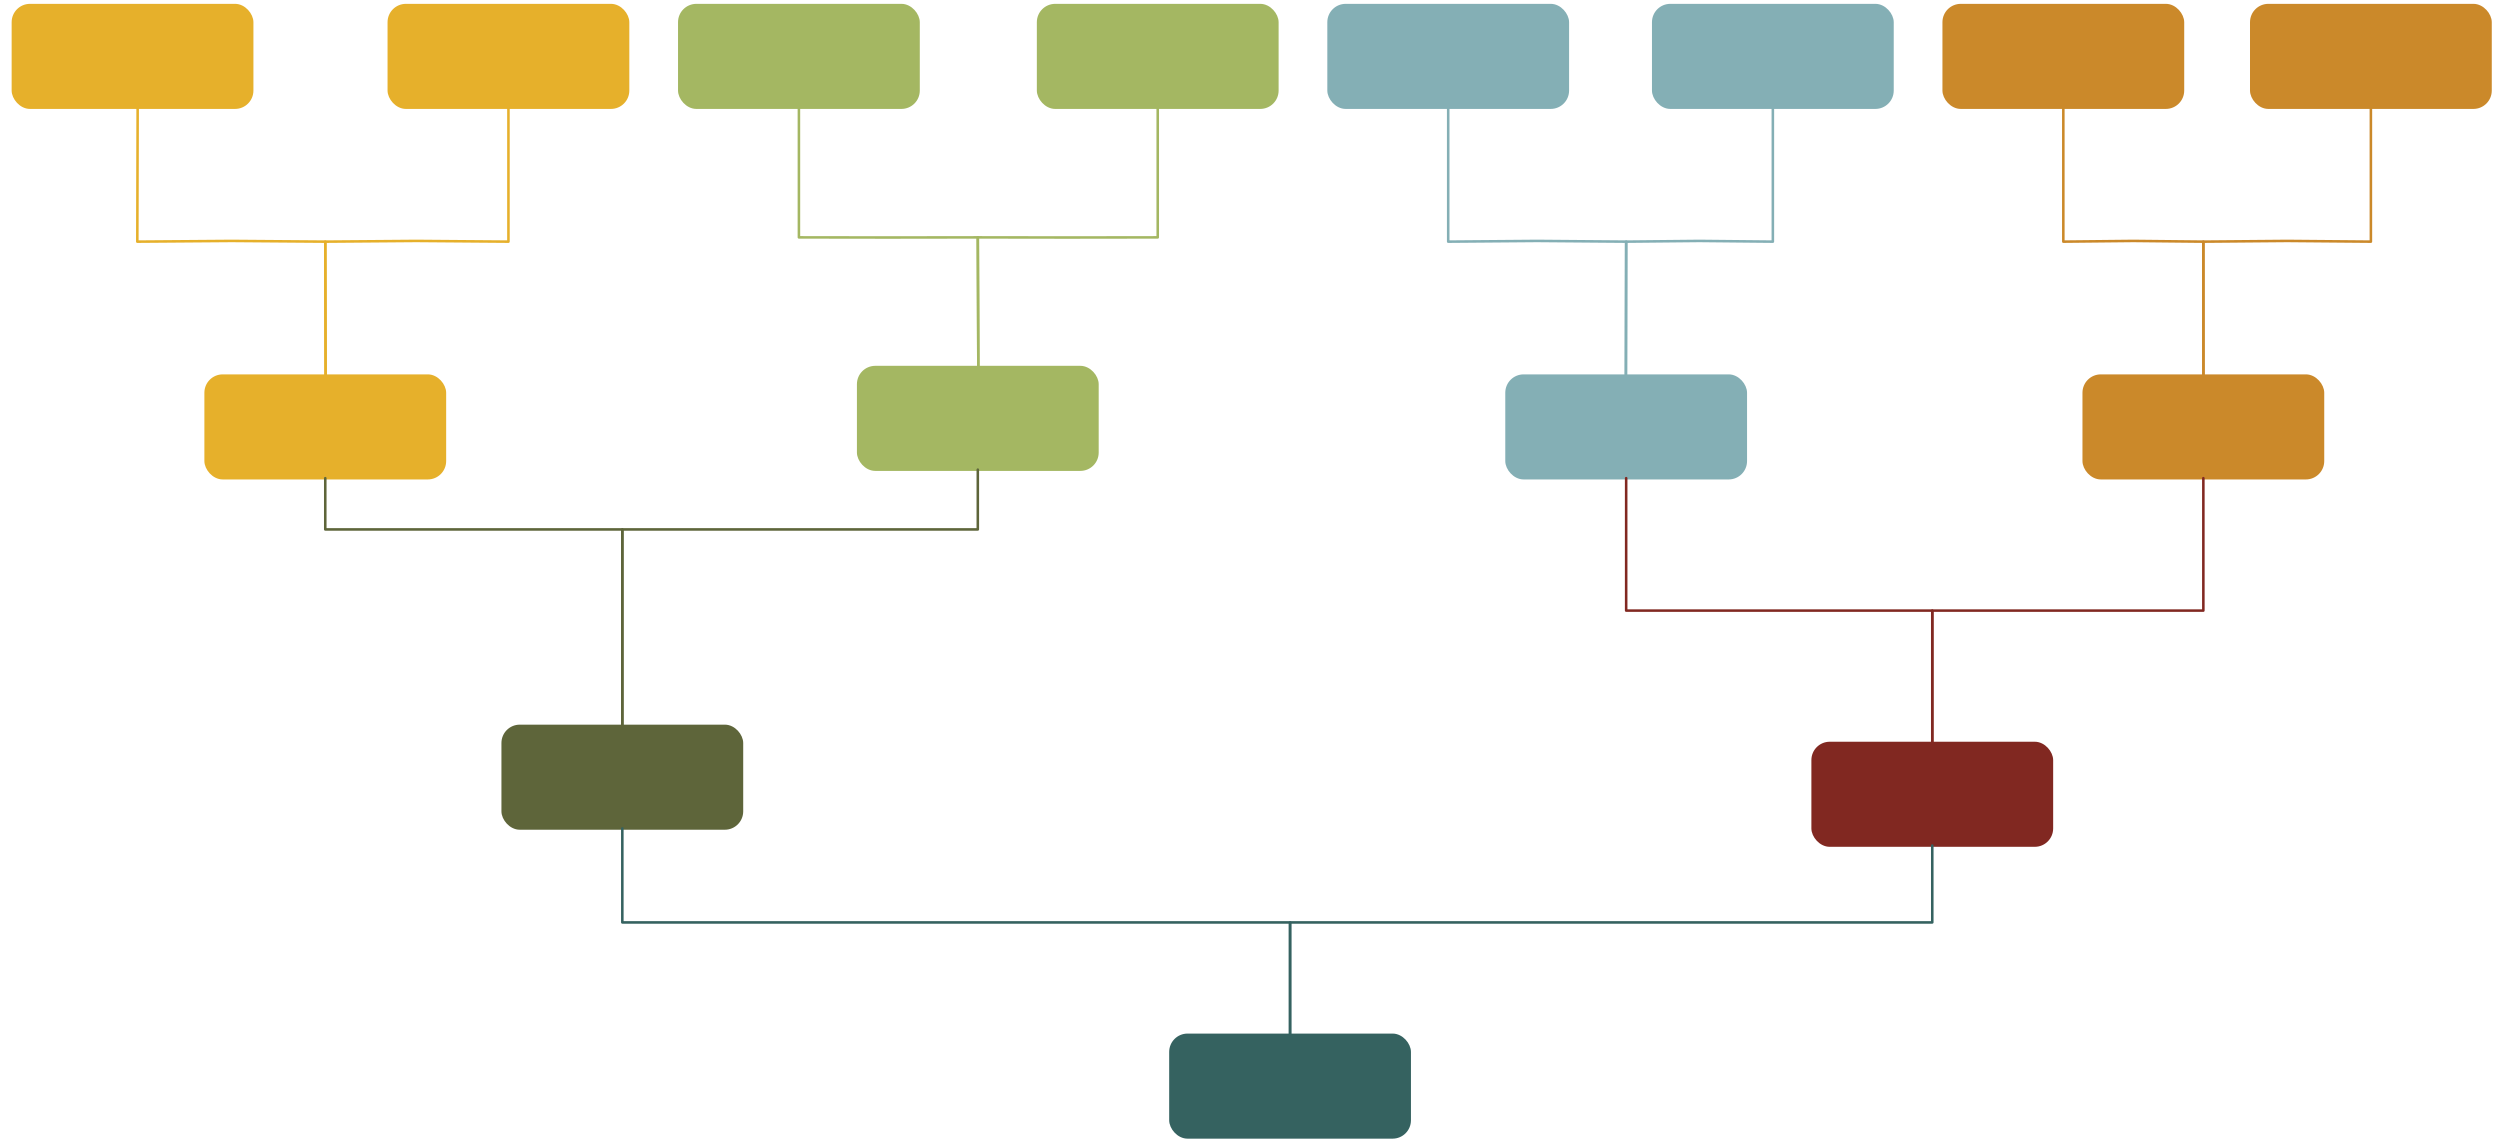 <svg xmlns="http://www.w3.org/2000/svg" xmlns:svg="http://www.w3.org/2000/svg" xmlns:xlink="http://www.w3.org/1999/xlink" version="1.0" height="662.65pt" width="1450pt" viewBox="455 237 1458 668.65" ><defs><style type="text/css">
        p {
            margin: 0;
        }
        </style></defs><defs><style>
            span{ display: inline-block; }
        </style></defs><g id="fPE3T7YTYNs"><g transform="translate(1137.45 842.65)"><rect x="0" y="0" width="140" height="60" rx="10" ry="10" fill="rgba(53,98,96,1)" stroke="#356260" stroke-width="1.5" stroke-linecap="round" stroke-linejoin="round"/></g></g><g id="DlI1cm2jaQw"><g transform="translate(1513.3 671.85)"><rect x="0" y="0" width="140" height="60" rx="10" ry="10" fill="rgba(129,40,33,1)" stroke="#812821" stroke-width="1.5" stroke-linecap="round" stroke-linejoin="round"/></g></g><g id="ad6upVjbHJ7"><g><path d="M 1207.45,842.65 L 1207.45,776.85 L 1395.375,776.85 L 1583.3,776.85 L 1583.3,731.85" fill="none" stroke="#356260" stroke-width="1.5" stroke-linecap="round" stroke-linejoin="round"/></g></g><g id="wCPhcexk5gS"><g transform="translate(746.65 661.85)"><rect x="0" y="0" width="140" height="60" rx="10" ry="10" fill="rgba(94,101,58,1)" stroke="#5e653a" stroke-width="1.5" stroke-linecap="round" stroke-linejoin="round"/></g></g><g id="dAL7ZPBRrsz"><g><path d="M 1207.45,842.65 L 1207.45,776.85 L 1012.05,776.85 L 816.65,776.85 L 816.65,721.85" fill="none" stroke="#356260" stroke-width="1.5" stroke-linecap="round" stroke-linejoin="round"/></g></g><g id="X7eqFUoIJUn"><g transform="translate(954.7 451.85)"><rect x="0" y="0" width="140" height="60" rx="10" ry="10" fill="rgba(164,183,98,1)" stroke="#a4b762" stroke-width="1.5" stroke-linecap="round" stroke-linejoin="round"/></g></g><g id="75BGBAyGgGW"><g><path d="M 816.65,661.85 L 816.65,546.85 L 920.675,546.85 L 1024.7,546.85 L 1024.7,511.85" fill="none" stroke="#5e653a" stroke-width="1.5" stroke-linecap="round" stroke-linejoin="round"/></g></g><g id="dpJyPqDe8R0"><g transform="translate(572.8 456.85)"><rect x="0" y="0" width="140.002" height="60.001" rx="10" ry="10" fill="rgba(230,176,43,1)" stroke="#e6b02b" stroke-width="1.5" stroke-linecap="round" stroke-linejoin="round"/></g></g><g id="ifbpnSdUC19"><g><path d="M 816.65,661.85 L 816.65,546.85 L 729.725,546.85 L 642.8,546.85 L 642.8,516.85" fill="none" stroke="#5e653a" stroke-width="1.5" stroke-linecap="round" stroke-linejoin="round"/></g></g><g id="QwQs9OVBY8A"><g transform="translate(1334.15 456.85)"><rect x="0" y="0" width="140" height="60" rx="10" ry="10" fill="rgba(132,175,181,1)" stroke="#84afb5" stroke-width="1.5" stroke-linecap="round" stroke-linejoin="round"/></g></g><g id="fdcR9Z1qlyF"><g><path d="M 1583.3,671.85 L 1583.3,594.35 L 1493.725,594.35 L 1404.15,594.35 L 1404.15,516.85" fill="none" stroke="#812821" stroke-width="1.5" stroke-linecap="round" stroke-linejoin="round"/></g></g><g id="2BVFgr3XHI5"><g transform="translate(1671.95 456.85)"><rect x="0" y="0" width="140" height="60" rx="10" ry="10" fill="rgba(203,137,42,1)" stroke="#cb892a" stroke-width="1.5" stroke-linecap="round" stroke-linejoin="round"/></g></g><g id="TyvQUf2Ap4Z"><g><path d="M 1583.3,671.85 L 1583.3,594.35 L 1662.625,594.35 L 1741.95,594.35 L 1741.95,516.85" fill="none" stroke="#812821" stroke-width="1.5" stroke-linecap="round" stroke-linejoin="round"/></g></g><g id="WeX9vczgDCk"><g transform="translate(460 240)"><rect x="0" y="0" width="140.002" height="60.001" rx="10" ry="10" fill="rgba(230,176,43,1)" stroke="#e6b02b" stroke-width="1.5" stroke-linecap="round" stroke-linejoin="round"/></g></g><g id="7Sdowx1FPRa"><g><path d="M 643,457 L 642.801,378.425 L 588,378 L 532.795,378.425 L 533,300" fill="none" stroke="#e6b02b" stroke-width="1.5" stroke-linecap="round" stroke-linejoin="round"/></g></g><g id="degXAXH5iAd"><g transform="translate(680 240)"><rect x="0" y="0" width="140" height="60" rx="10" ry="10" fill="rgba(230,176,43,1)" stroke="#e6b02b" stroke-width="1.5" stroke-linecap="round" stroke-linejoin="round"/></g></g><g id="WAYYQrYD760"><g><path d="M 643,457 L 642.801,378.425 L 696,378 L 750,378.425 L 750,300" fill="none" stroke="#e6b02b" stroke-width="1.5" stroke-linecap="round" stroke-linejoin="round"/></g></g><g id="dr1hysUuQ6a"><g transform="translate(850 240)"><rect x="0" y="0" width="140" height="60" rx="10" ry="10" fill="rgba(164,183,98,1)" stroke="#a4b762" stroke-width="1.5" stroke-linecap="round" stroke-linejoin="round"/></g></g><g id="UKMcZ7WBHKD"><g><path d="M 1025,452 L 1024.7,375.925 L 972,376 L 920,375.925 L 920,300" fill="none" stroke="#a4b762" stroke-width="1.5" stroke-linecap="round" stroke-linejoin="round"/></g></g><g id="laTNVgeRm1z"><g transform="translate(1060 240)"><rect x="0" y="0" width="140" height="60" rx="10" ry="10" fill="rgba(164,183,98,1)" stroke="#a4b762" stroke-width="1.5" stroke-linecap="round" stroke-linejoin="round"/></g></g><g id="wsMnlbTUVGh"><g><path d="M 1025,452 L 1024.7,375.925 L 1077,376 L 1130,375.925 L 1130,300" fill="none" stroke="#a4b762" stroke-width="1.5" stroke-linecap="round" stroke-linejoin="round"/></g></g><g id="NHQLnQ6CV4K"><g transform="translate(1230 240)"><rect x="0" y="0" width="140" height="60" rx="10" ry="10" fill="rgba(132,175,181,1)" stroke="#84afb5" stroke-width="1.5" stroke-linecap="round" stroke-linejoin="round"/></g></g><g id="j4kKe6KCccu"><g><path d="M 1404,457 L 1404.15,378.425 L 1352,378 L 1300,378.425 L 1300,300" fill="none" stroke="#84afb5" stroke-width="1.5" stroke-linecap="round" stroke-linejoin="round"/></g></g><g id="fJguVHQRfBi"><g transform="translate(1420 240)"><rect x="0" y="0" width="140" height="60" rx="10" ry="10" fill="rgba(132,175,181,1)" stroke="#84afb5" stroke-width="1.5" stroke-linecap="round" stroke-linejoin="round"/></g></g><g id="xlBJ8qfBwwY"><g><path d="M 1404,457 L 1404.15,378.425 L 1447,378 L 1490,378.425 L 1490,300" fill="none" stroke="#84afb5" stroke-width="1.5" stroke-linecap="round" stroke-linejoin="round"/></g></g><g id="8MtVEoTSK9l"><g transform="translate(1590 240)"><rect x="0" y="0" width="140" height="60" rx="10" ry="10" fill="rgba(203,137,42,1)" stroke="#cb892a" stroke-width="1.5" stroke-linecap="round" stroke-linejoin="round"/></g></g><g id="TvSJrpBfv5D"><g><path d="M 1742,457 L 1741.95,378.425 L 1701,378 L 1660,378.425 L 1660,300" fill="none" stroke="#cb892a" stroke-width="1.5" stroke-linecap="round" stroke-linejoin="round"/></g></g><g id="MBm2ETrZd5d"><g transform="translate(1770 240)"><rect x="0" y="0" width="140" height="60" rx="10" ry="10" fill="rgba(203,137,42,1)" stroke="#cb892a" stroke-width="1.5" stroke-linecap="round" stroke-linejoin="round"/></g></g><g id="IJtxhG1rLMM"><g><path d="M 1742,457 L 1741.95,378.425 L 1791,378 L 1840,378.425 L 1840,300" fill="none" stroke="#cb892a" stroke-width="1.5" stroke-linecap="round" stroke-linejoin="round"/></g></g></svg>